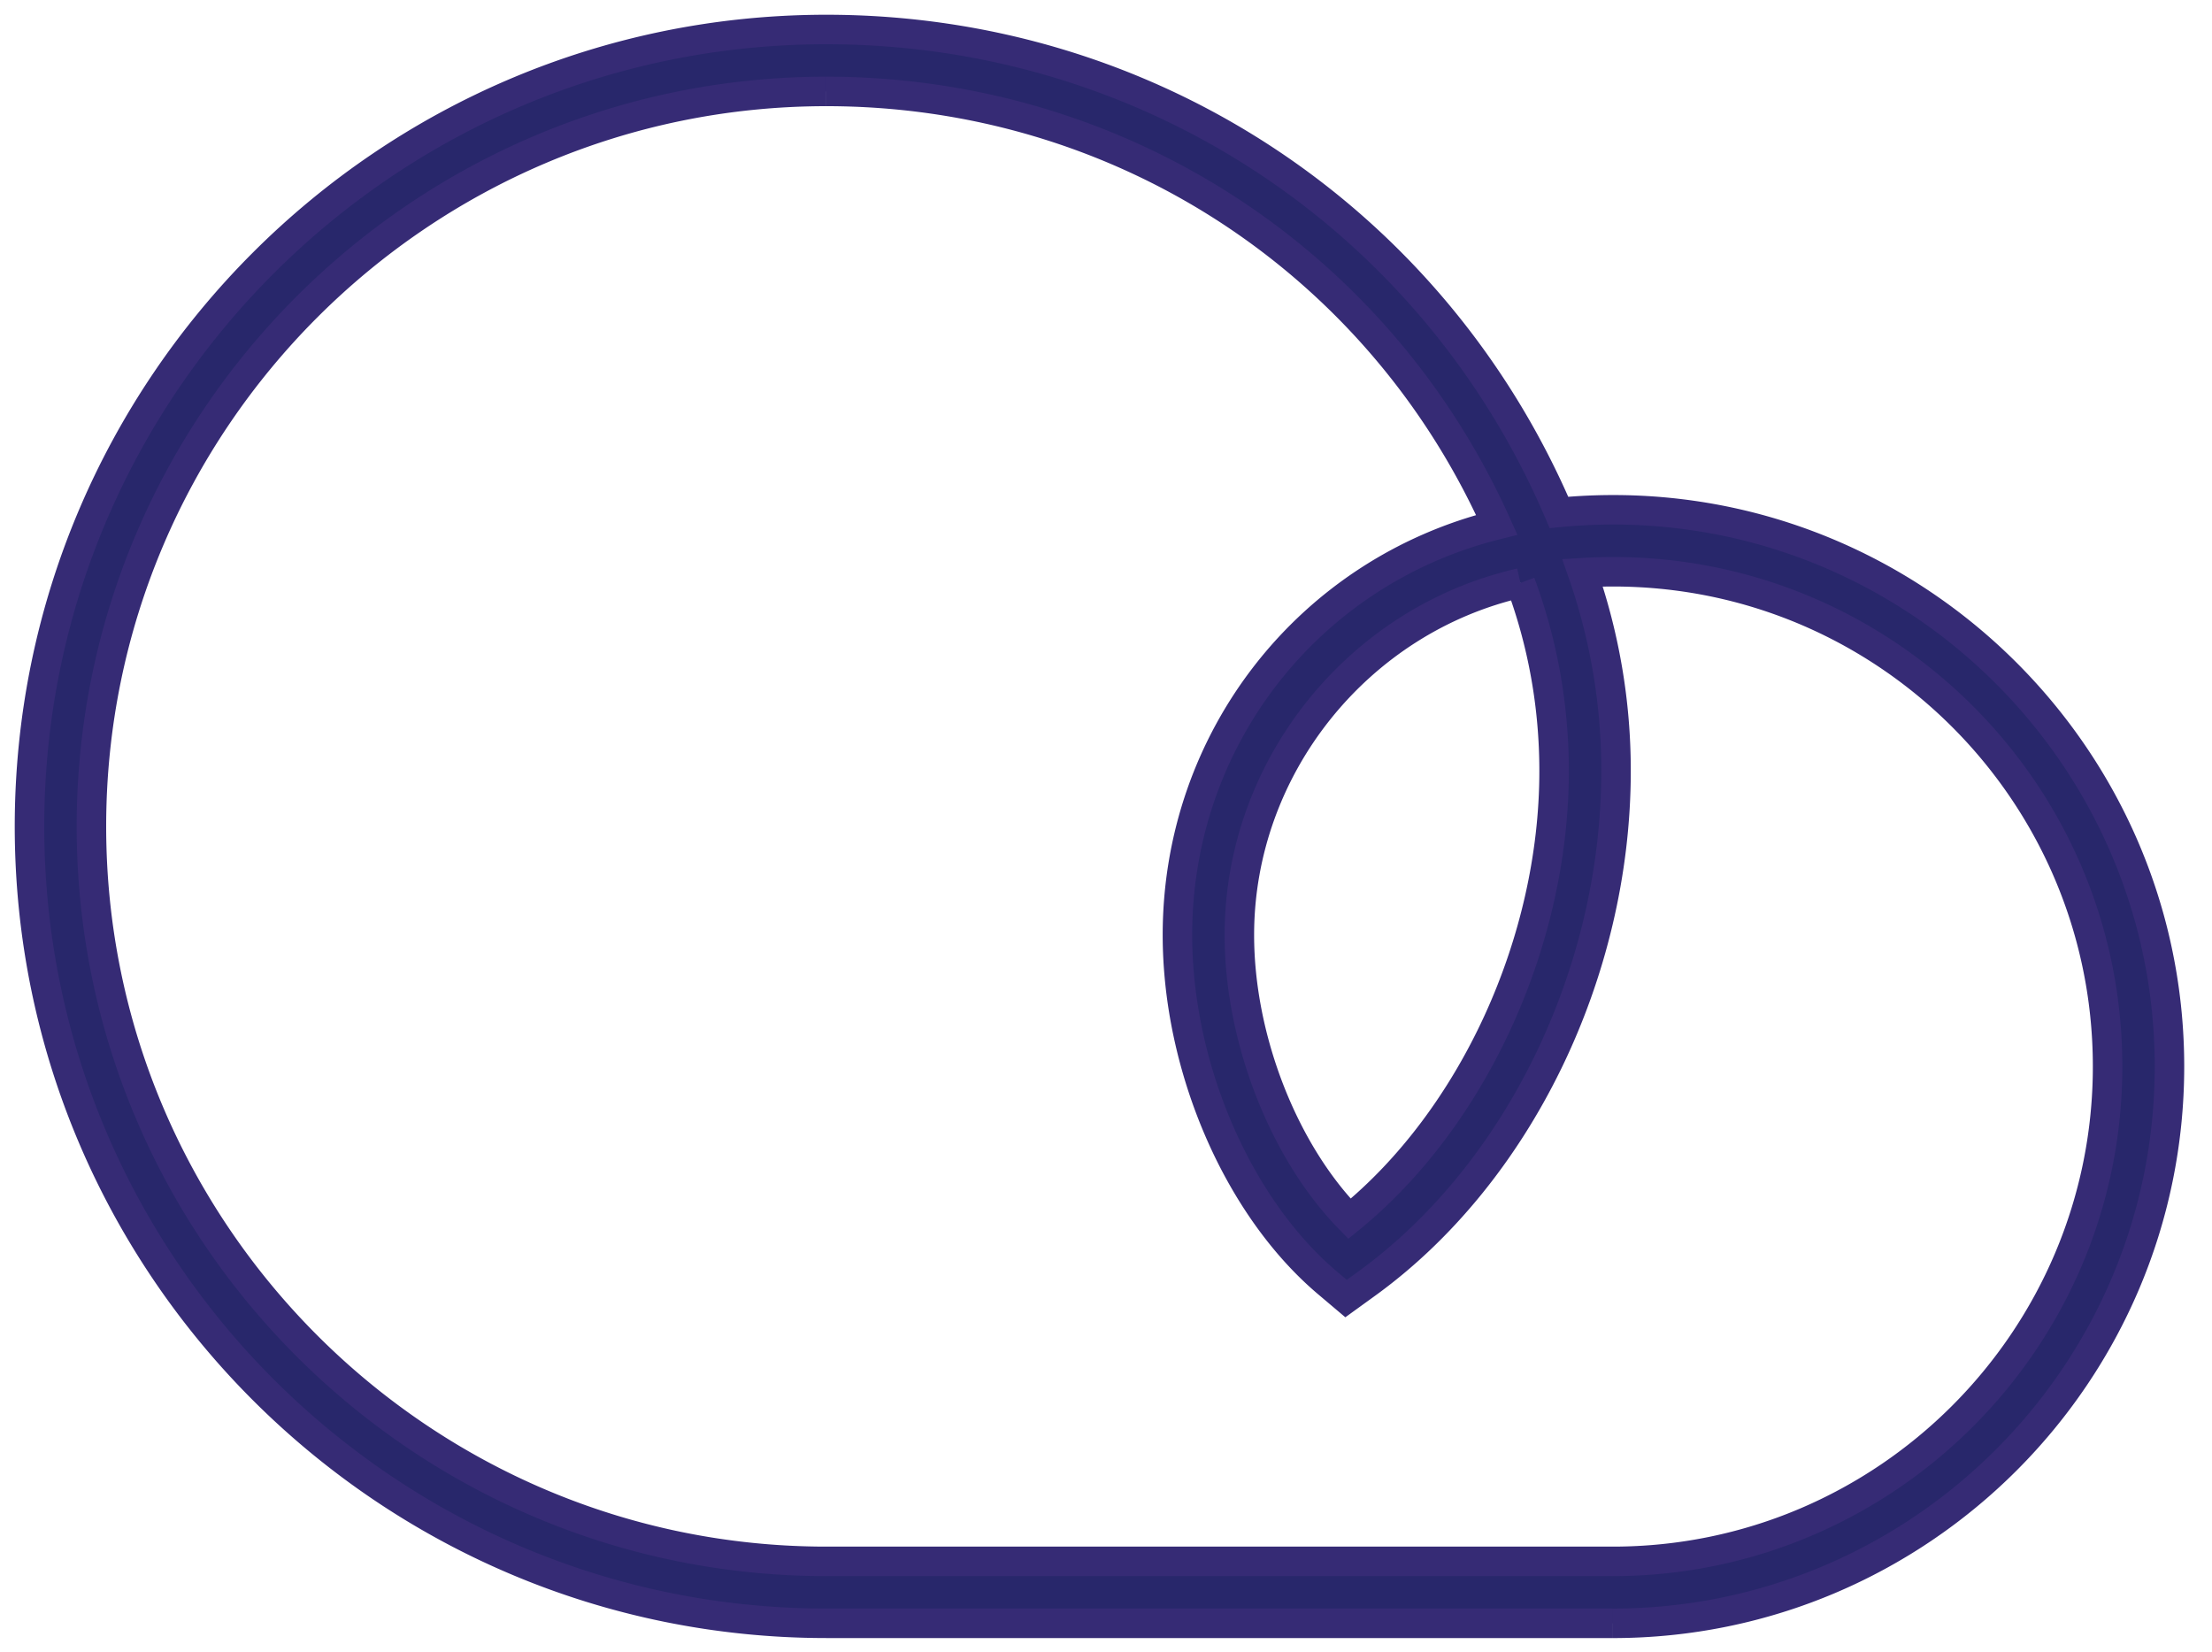 <svg width="75" height="56" viewBox="0 0 75 56" xmlns="http://www.w3.org/2000/svg" xmlns:xlink="http://www.w3.org/1999/xlink"><title>Fill 1</title><defs><path d="M50.552 18.764C45.065 20.01 41.022 25 41.022 30.7c0 3.525 1.507 7.346 3.734 9.623 4.178-3.4 6.937-9.38 6.937-15.18 0-2.2-.383-4.34-1.14-6.38M27.017 2.1C13.278 2.1 2.1 13.278 2.1 27.02c0 13.74 11.178 24.917 24.918 24.917H53.68c9.253 0 16.78-7.527 16.78-16.78 0-9.586-8.062-17.33-17.802-16.74a20.333 20.333 0 0 1 1.135 6.725c0 6.857-3.332 13.69-8.49 17.405l-.664.48-.627-.53c-3.045-2.574-5.09-7.314-5.09-11.796 0-6.673 4.48-12.327 10.827-13.906C45.73 7.828 36.932 2.1 27.018 2.1M53.68 54.037H27.02C12.12 54.037 0 41.917 0 27.02 0 12.12 12.12 0 27.018 0c10.91 0 20.573 6.4 24.84 16.373 11.2-1.074 20.7 7.777 20.7 18.785 0 10.41-8.468 18.88-18.877 18.88" id="a"/></defs><g transform="translate(1 1)" fill="none" fill-rule="evenodd"><use fill="#28276B" xlink:href="#a"/><use xlink:href="#a"/><use stroke="#362B75" xlink:href="#a"/></g></svg>